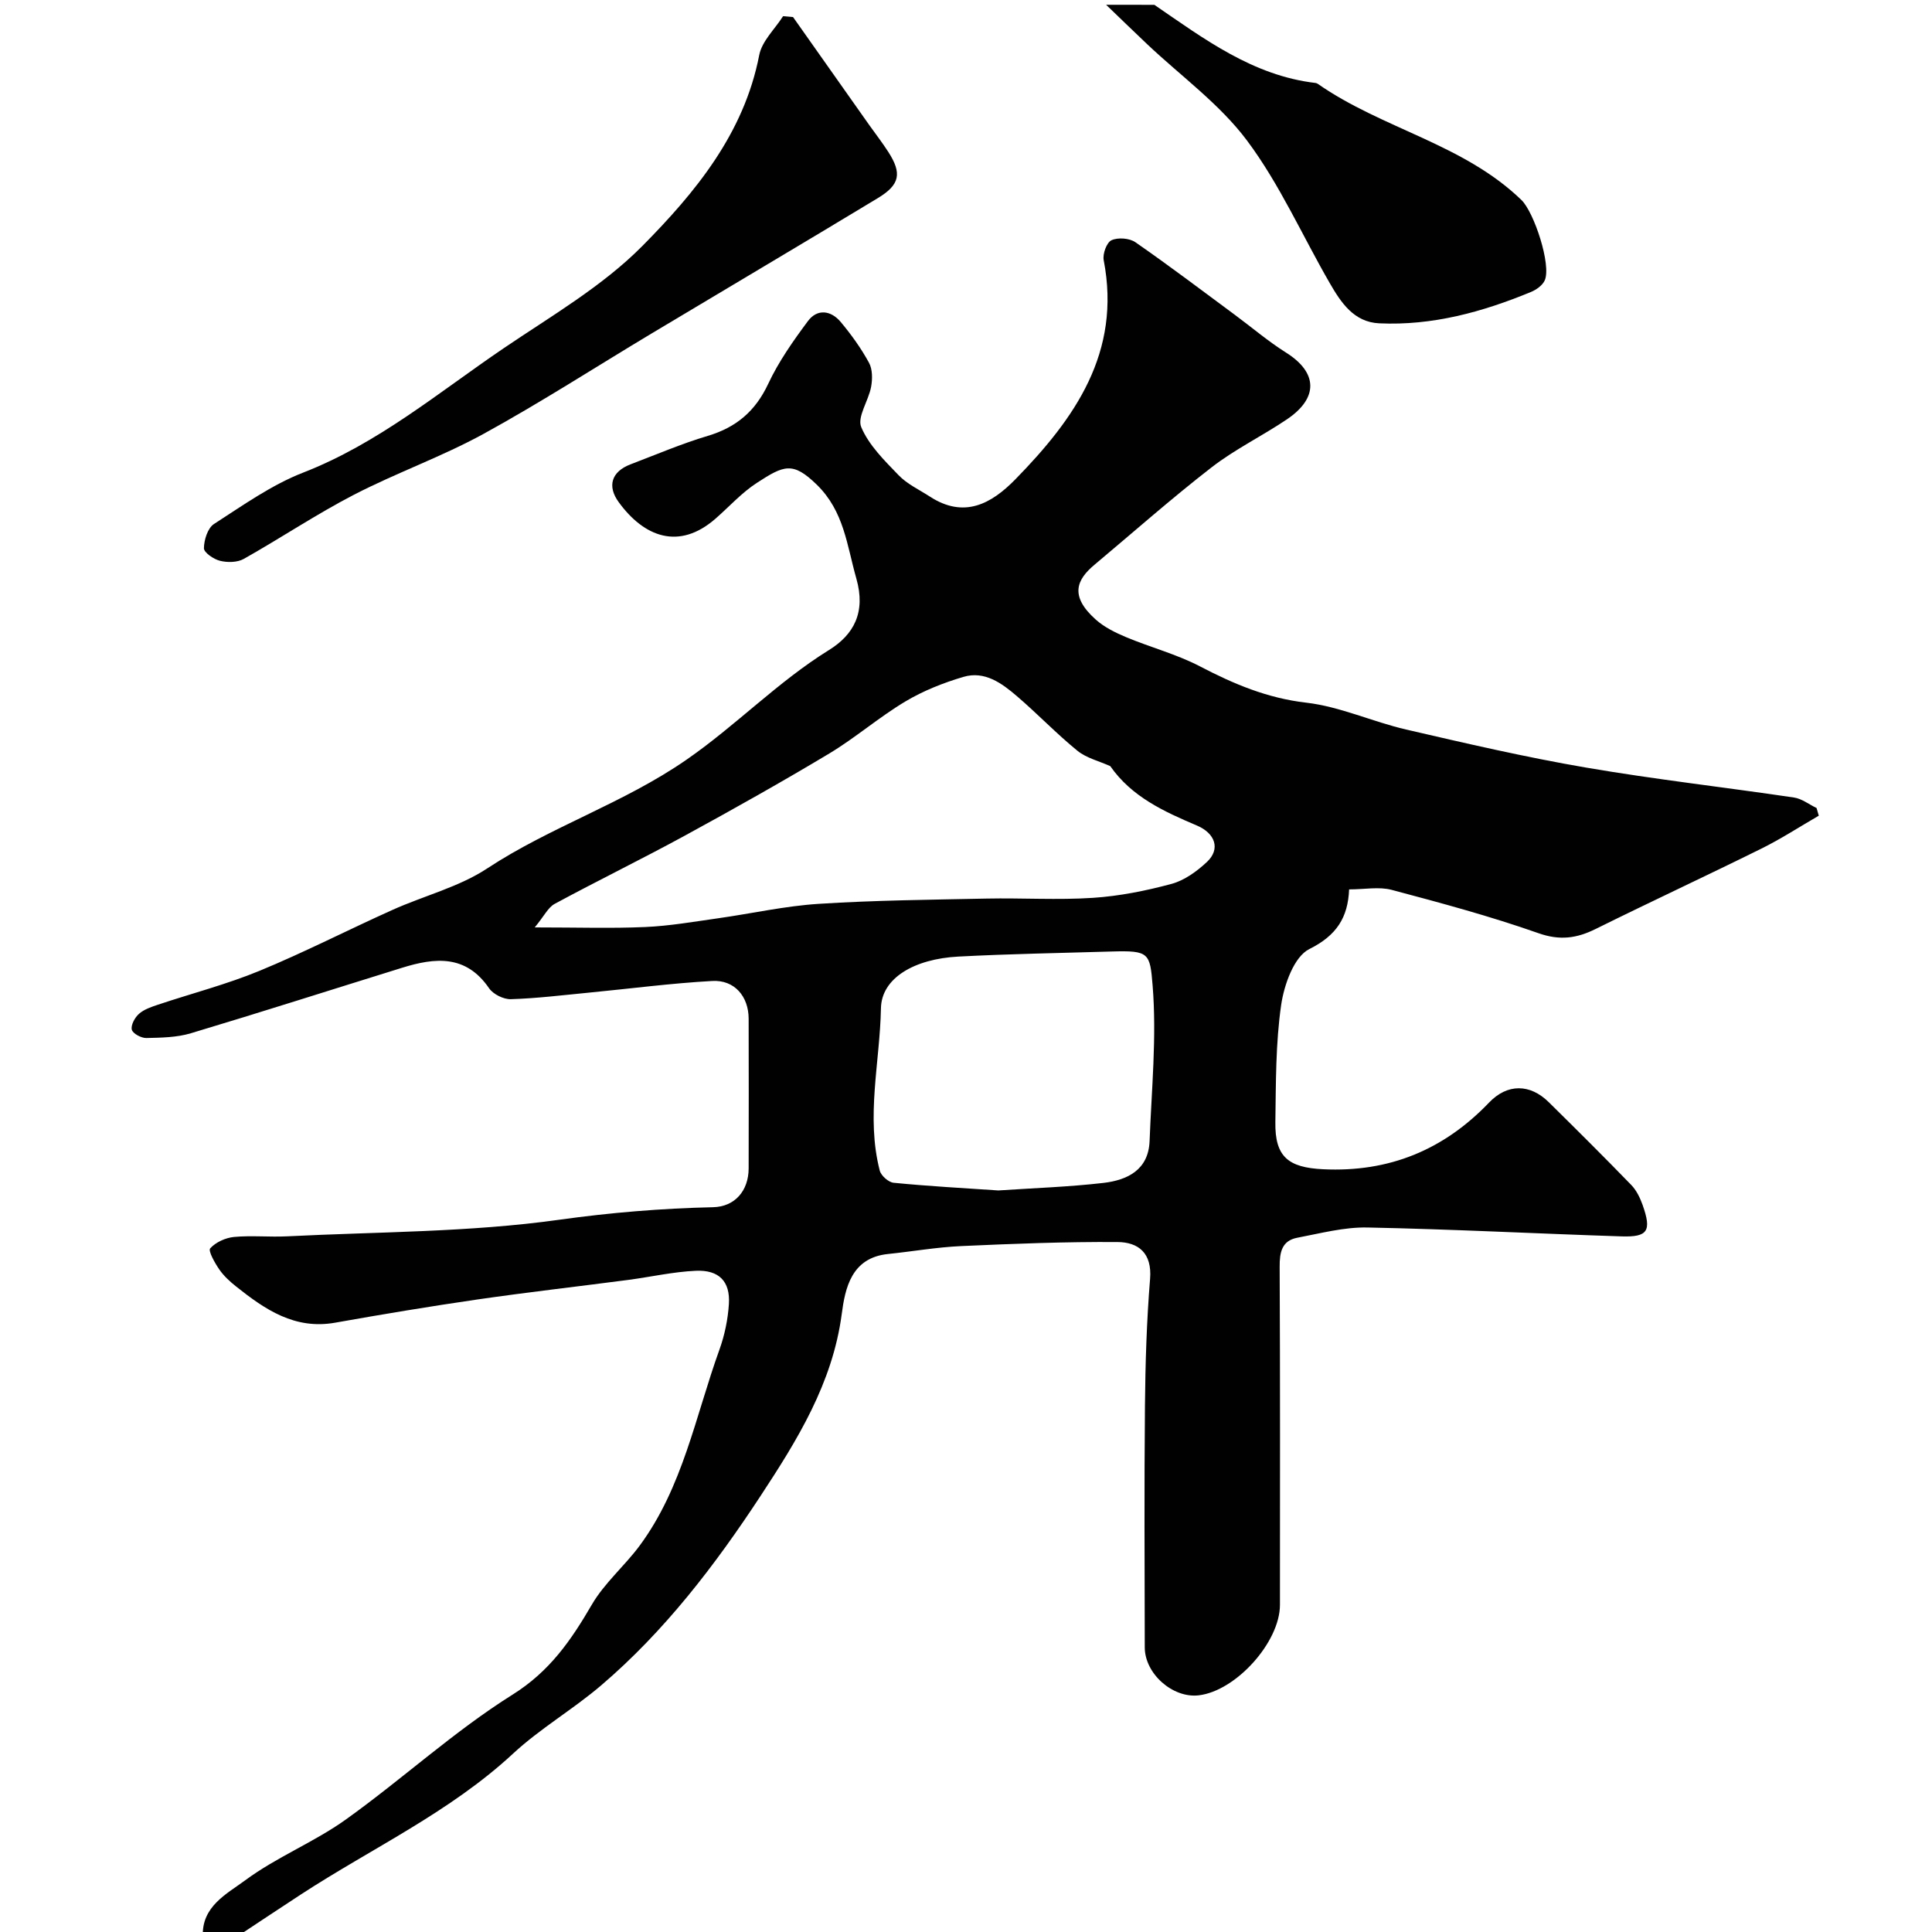 <svg enable-background="new 0 0 400 400" viewBox="0 0 400 400" xmlns="http://www.w3.org/2000/svg"><g fill="#010102"><path d="m42 401c-.33-6.31 5-8.91 8.79-11.72 6.48-4.8 14.24-7.87 20.81-12.57 11.7-8.37 22.39-18.25 34.53-25.86 7.73-4.85 12.12-11.28 16.41-18.64 2.61-4.48 6.79-8 9.91-12.22 8.92-12.08 11.54-26.8 16.49-40.53 1.09-3.02 1.77-6.3 1.97-9.5.29-4.64-2.03-7.07-6.83-6.86-4.71.21-9.37 1.28-14.07 1.9-10.38 1.36-20.79 2.54-31.15 4.04-9.85 1.43-19.68 3.07-29.48 4.81-8.35 1.48-14.51-2.73-20.49-7.49-1.3-1.03-2.57-2.2-3.5-3.55-.92-1.34-2.33-3.84-1.87-4.35 1.14-1.27 3.17-2.19 4.92-2.36 3.63-.34 7.33.05 10.99-.13 18.8-.95 37.75-.83 56.32-3.43 10.67-1.49 21.2-2.36 31.88-2.6 4.52-.1 7.36-3.41 7.37-8.04.02-10.33.03-20.66 0-30.99-.01-4.6-2.92-8.07-7.53-7.81-8.51.47-16.99 1.59-25.49 2.41-5.4.52-10.79 1.19-16.2 1.36-1.52.05-3.67-1.02-4.52-2.26-4.8-7.02-11.21-6.36-18.02-4.24-14.57 4.52-29.1 9.17-43.71 13.55-2.92.88-6.15.92-9.24.99-1.05.02-2.8-.92-3-1.73-.23-.94.62-2.51 1.48-3.27 1.04-.93 2.54-1.43 3.91-1.89 7.02-2.35 14.24-4.21 21.07-7.03 9.31-3.84 18.3-8.47 27.5-12.6 6.53-2.94 13.77-4.73 19.65-8.61 13.11-8.63 28.12-13.42 41.2-22.47 10.28-7.11 18.91-16.14 29.52-22.72 5.15-3.19 7.67-7.81 5.68-14.8-1.97-6.91-2.53-13.92-8.2-19.45-4.97-4.84-6.8-4-12.38-.38-3.15 2.04-5.74 4.94-8.59 7.43-7.55 6.59-14.79 3.8-20.05-3.45-2.35-3.23-1.58-6.26 2.48-7.81 5.31-2.02 10.56-4.27 15.99-5.89 5.89-1.76 9.84-5.11 12.49-10.75 2.16-4.62 5.17-8.9 8.23-13.01 1.95-2.62 4.78-2.22 6.79.18 2.19 2.62 4.22 5.44 5.85 8.43.75 1.36.74 3.4.44 5.02-.53 2.86-2.92 6.22-2.04 8.32 1.58 3.76 4.81 6.92 7.74 9.96 1.77 1.84 4.26 2.99 6.45 4.41 7.08 4.61 12.72 1.56 17.74-3.58 12.3-12.58 21.96-26.25 18.27-45.35-.25-1.3.61-3.67 1.61-4.13 1.34-.62 3.72-.44 4.95.41 6.98 4.84 13.76 9.98 20.59 15.03 3.54 2.62 6.91 5.5 10.63 7.84 6.51 4.1 6.75 9.36.14 13.81-5.1 3.44-10.73 6.17-15.57 9.92-8.3 6.43-16.18 13.41-24.24 20.16-3.7 3.09-5.25 6.46.25 11.37 1.78 1.59 4.08 2.72 6.31 3.65 5.05 2.11 10.44 3.52 15.27 6.04 7 3.65 13.93 6.58 21.99 7.51 7.01.81 13.72 3.95 20.68 5.56 12.37 2.86 24.75 5.74 37.26 7.88 14.28 2.45 28.71 4.07 43.05 6.2 1.63.24 3.12 1.43 4.67 2.17.15.53.31 1.06.46 1.59-3.98 2.3-7.85 4.83-11.97 6.86-11.36 5.62-22.86 10.96-34.22 16.59-3.94 1.95-7.42 2.44-11.87.87-9.94-3.5-20.16-6.25-30.36-8.96-2.63-.7-5.6-.1-8.82-.1-.24 5.8-2.56 9.53-8.25 12.36-3.15 1.57-5.21 7.38-5.82 11.56-1.15 7.98-1.08 16.16-1.2 24.26-.11 7.18 2.66 9.41 9.89 9.76 13.64.66 24.96-3.99 34.36-13.81 3.79-3.96 8.48-3.9 12.35-.08 5.74 5.66 11.47 11.35 17.08 17.14 1.07 1.1 1.82 2.65 2.35 4.13 1.91 5.39 1.11 6.7-4.37 6.52-17.53-.57-35.06-1.49-52.6-1.84-4.83-.1-9.71 1.21-14.52 2.12-3.21.61-3.67 3.02-3.65 6.01.11 23.33.07 46.66.06 69.99 0 7.72-9.1 17.83-16.82 18.74-5.37.63-11.16-4.46-11.17-9.93-.03-16.66-.12-33.33.04-49.99.08-8.77.35-17.56 1.06-26.29.44-5.37-2.42-7.61-6.75-7.64-10.79-.07-21.6.35-32.39.84-5.06.23-10.09 1.12-15.14 1.64-7.57.78-8.86 7.09-9.56 12.44-1.9 14.34-9.25 26.15-16.82 37.67-9.4 14.31-19.85 27.99-33 39.21-5.84 4.98-12.61 8.91-18.22 14.11-13.11 12.16-29.26 19.59-44 29.21-4.42 2.88-8.81 5.82-13.22 8.73-2.34 0-4.68 0-7.01 0zm187.87-242.38c-2.29-1.04-4.93-1.66-6.81-3.19-4.35-3.54-8.24-7.63-12.5-11.28-3.14-2.7-6.7-5.31-11.09-4.01-4.16 1.23-8.33 2.88-12.04 5.1-5.44 3.25-10.3 7.49-15.73 10.76-9.84 5.9-19.85 11.52-29.93 17.02-8.89 4.85-18.01 9.29-26.92 14.11-1.38.74-2.19 2.53-4.14 4.88 8.88 0 15.88.23 22.87-.08 5.05-.22 10.07-1.1 15.09-1.81 6.96-.98 13.87-2.55 20.86-2.99 11.56-.74 23.17-.85 34.77-1.09 7.32-.15 14.68.33 21.97-.15 5.48-.36 10.98-1.46 16.28-2.89 2.67-.72 5.26-2.6 7.33-4.54 2.86-2.68 1.72-5.93-2.07-7.54-6.81-2.89-13.52-5.95-17.94-12.3zm-23.18 87.85c7.3-.49 14.56-.73 21.76-1.56 4.97-.58 9.33-2.69 9.56-8.67.41-10.73 1.49-21.53.63-32.17-.55-6.8-.73-7.3-8.5-7.07-10.58.32-21.17.49-31.74 1.05-9.1.48-15.89 4.44-16.01 10.69-.21 11.2-3.13 22.43-.25 33.61.27 1.06 1.82 2.43 2.88 2.53 7.2.71 14.44 1.1 21.67 1.59z"/><path d="m239 1c10.32 7.07 20.39 14.66 33.39 16.18.16.02.33.1.46.19 13.32 9.29 30.14 12.42 42.15 24.04 2.62 2.54 6.21 13.43 4.83 16.62-.45 1.03-1.73 1.95-2.84 2.41-10.06 4.16-20.44 7.01-31.44 6.5-5.24-.24-7.91-4.29-10.23-8.31-5.7-9.86-10.37-20.47-17.13-29.52-5.66-7.58-13.71-13.37-20.69-19.97-2.85-2.7-5.66-5.43-8.49-8.15 3.32.01 6.66.01 9.99.01z"/><path d="m164.19 3.53c5.26 7.45 10.52 14.91 15.78 22.36 1.32 1.86 2.73 3.67 3.96 5.59 2.83 4.41 2.41 6.76-2.19 9.54-15.56 9.41-31.21 18.66-46.8 28-11.61 6.96-23 14.32-34.85 20.82-8.63 4.73-18.03 8.05-26.79 12.58-7.81 4.04-15.15 8.97-22.82 13.29-1.33.75-3.38.78-4.92.4-1.32-.32-3.35-1.71-3.34-2.61.02-1.72.78-4.17 2.08-5.01 5.99-3.86 11.94-8.11 18.51-10.66 15.49-6.03 28.01-16.6 41.47-25.73 9.85-6.68 20.44-12.82 28.71-21.17 10.93-11.05 21.06-23.27 24.2-39.53.56-2.89 3.24-5.38 4.94-8.05.69.07 1.38.12 2.06.18z"/></g></svg>